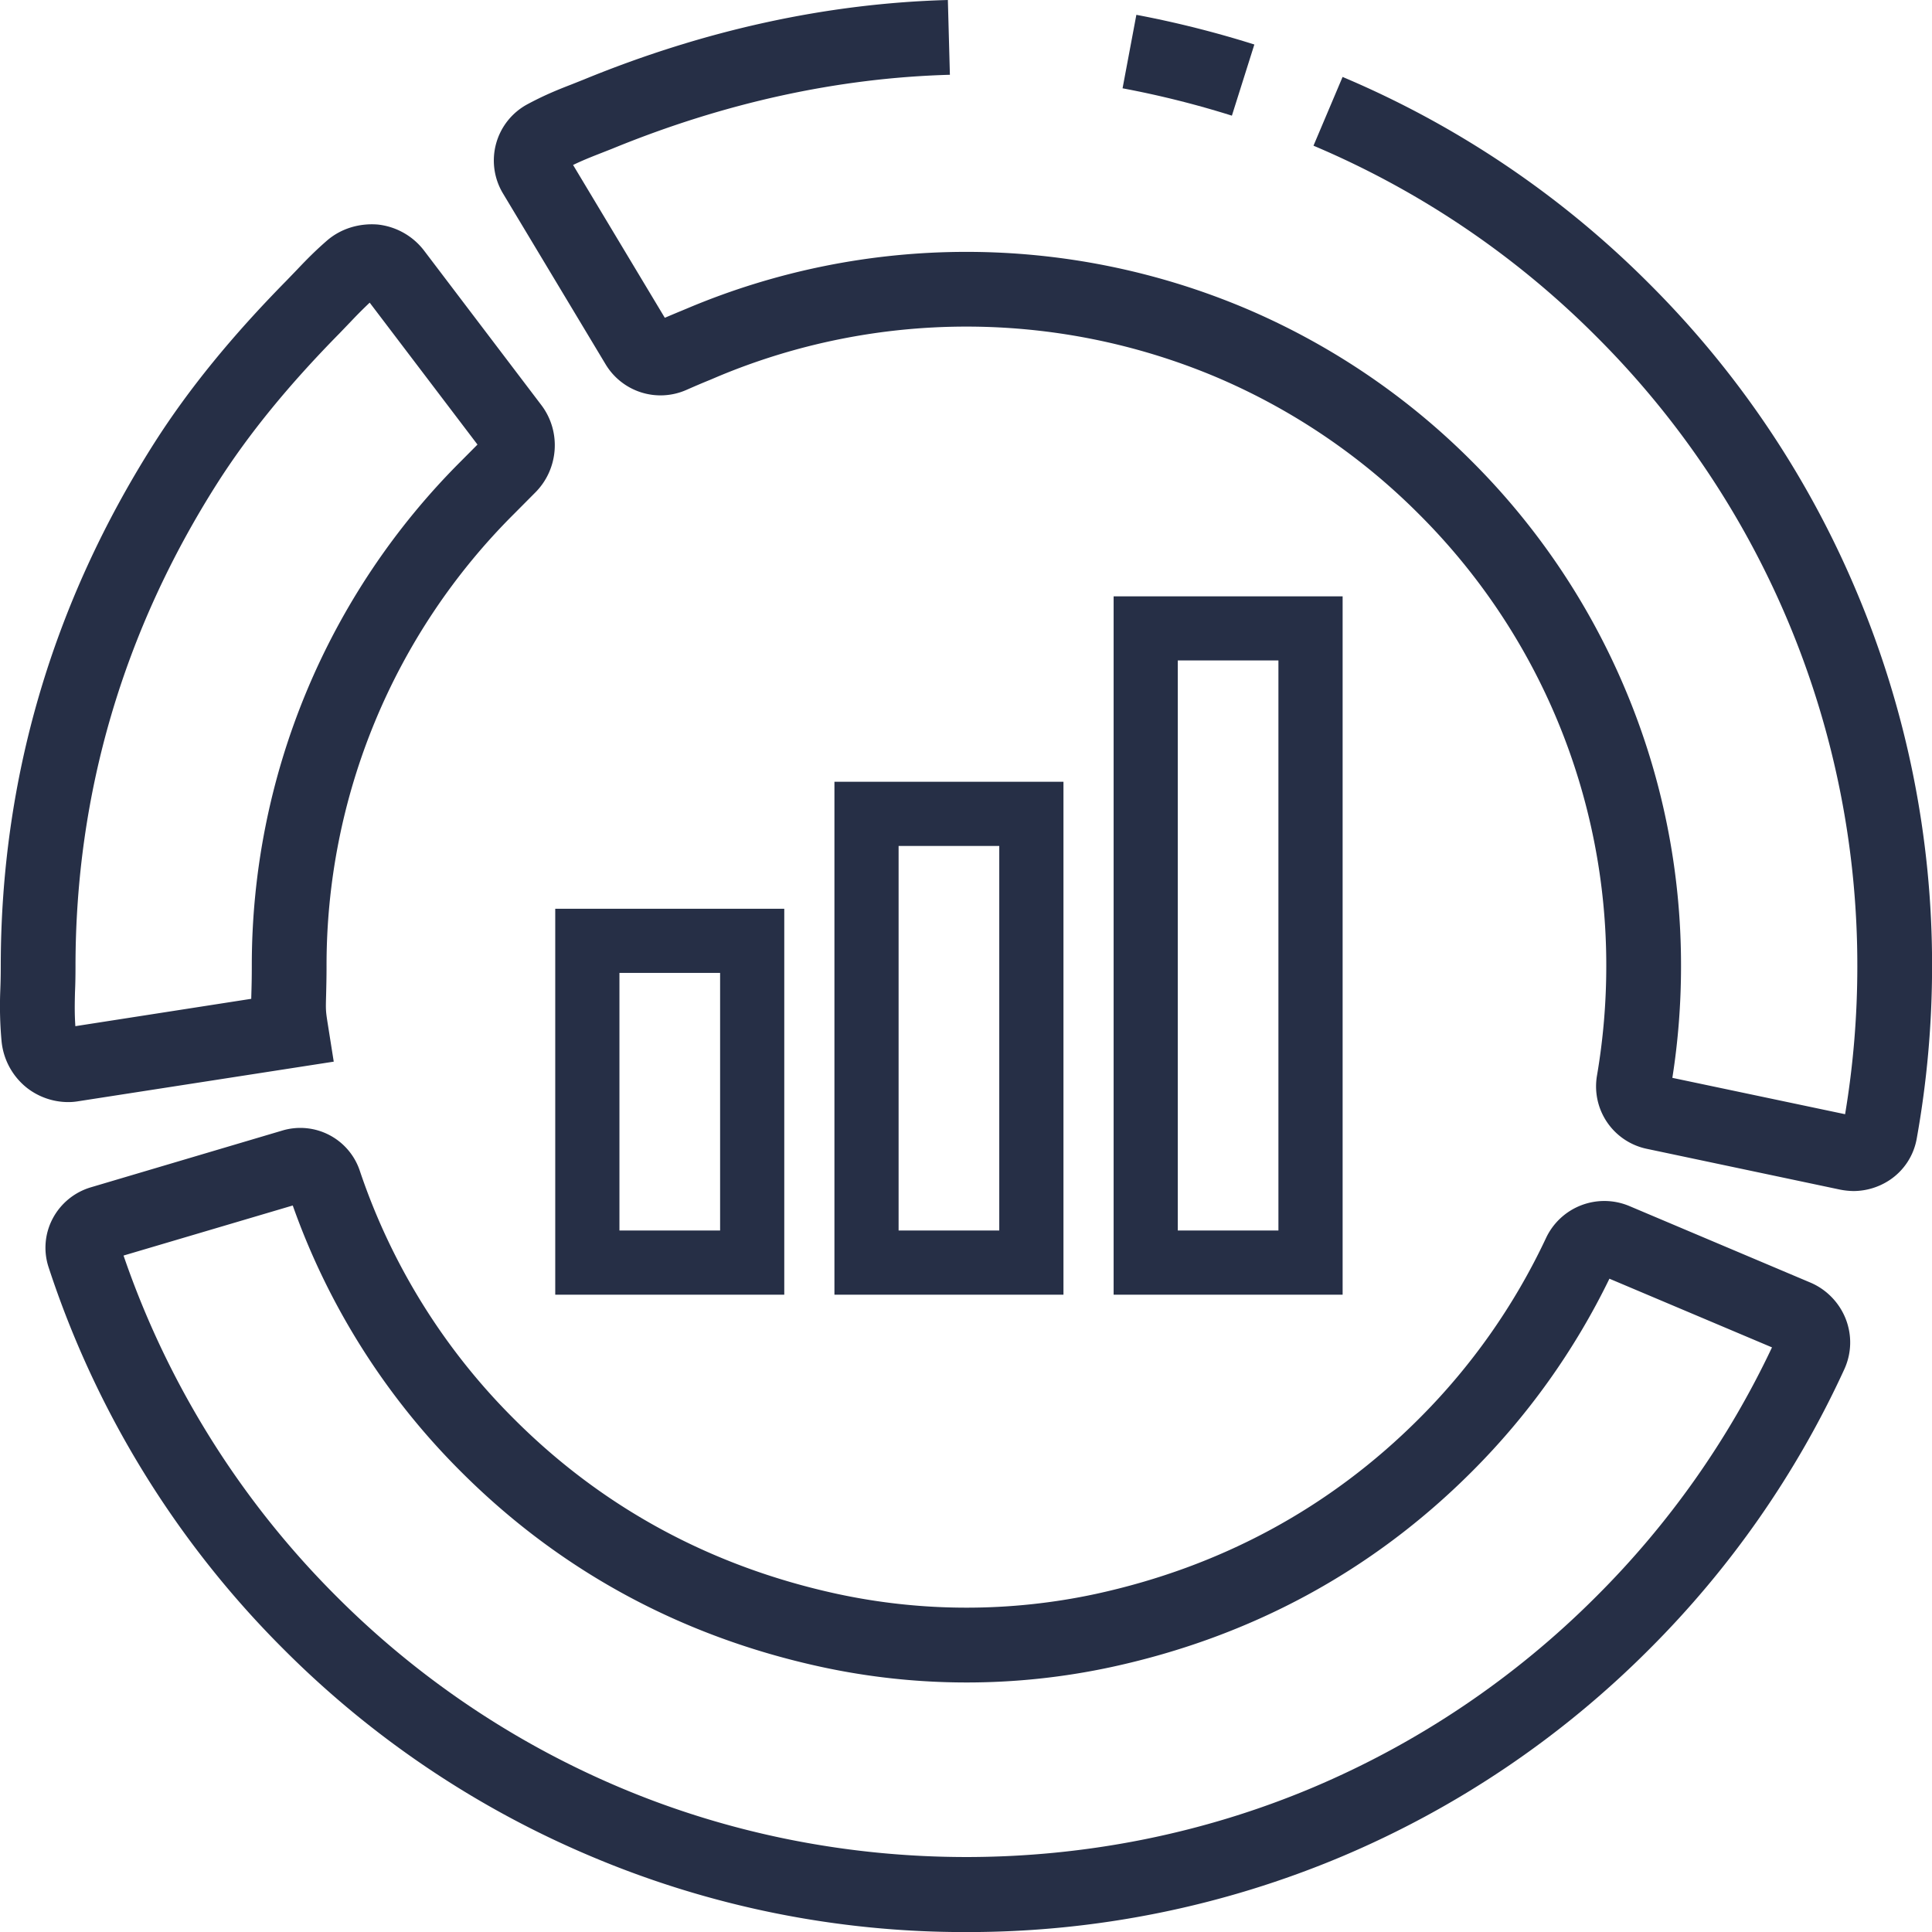 <svg xmlns="http://www.w3.org/2000/svg" width="56.425" height="56.426"><g fill="#262F46"><path d="M10.797 8.839c-.182.172-.358.348-.529.529l-.351.366c-1.483 1.506-2.647 2.932-3.561 4.363-2.754 4.324-4.151 9.078-4.151 14.129 0 .322-.006.557-.015.752-.008.34-.014.627.011.992l5.137-.799.001-.061c.009-.299.015-.555.015-.887a20.793 20.793 0 0 1 6.115-14.76l.476-.479-3.148-4.145zM1.993 32.187c-.429 0-.853-.143-1.197-.408a1.98 1.98 0 0 1-.75-1.367c-.046-.5-.058-1.004-.037-1.506.007-.184.013-.393.013-.68 0-5.473 1.512-10.621 4.494-15.303.997-1.562 2.255-3.105 3.845-4.721l.319-.331c.304-.321.544-.561.869-.844.408-.354.95-.514 1.487-.469a1.966 1.966 0 0 1 1.35.762l3.422 4.508c.593.779.51 1.887-.193 2.574l-.607.611a18.6 18.6 0 0 0-5.471 13.211c0 .354-.008.625-.013.85-.012.424-.012.451.052.852l.171 1.08-7.458 1.156a1.731 1.731 0 0 1-.296.025m1.615 4.482a25.938 25.938 0 0 0 6.217 9.953 25.95 25.95 0 0 0 8.27 5.578c6.412 2.713 13.836 2.715 20.26 0a25.97 25.97 0 0 0 8.266-5.576 25.861 25.861 0 0 0 5.131-7.273l-4.748-2.006a20.854 20.854 0 0 1-4.024 5.641c-2.896 2.896-6.433 4.814-10.513 5.699a20.051 20.051 0 0 1-8.49-.004c-4.081-.887-7.618-2.805-10.51-5.697a20.737 20.737 0 0 1-4.917-7.777l-4.942 1.462zm24.617 19.758a28.003 28.003 0 0 1-10.98-2.219 28.061 28.061 0 0 1-8.963-6.043 28.099 28.099 0 0 1-6.864-11.158 1.821 1.821 0 0 1 .122-1.42 1.859 1.859 0 0 1 1.11-.91l5.606-1.662a1.832 1.832 0 0 1 2.253 1.18 18.58 18.58 0 0 0 4.501 7.244c2.592 2.596 5.765 4.312 9.429 5.109a17.95 17.95 0 0 0 7.562.004c3.664-.797 6.84-2.518 9.434-5.111a18.637 18.637 0 0 0 3.713-5.275 1.882 1.882 0 0 1 2.438-.943l5.289 2.236c.469.199.844.586 1.031 1.062.186.479.171 1-.04 1.465a28.09 28.09 0 0 1-5.702 8.184 28.116 28.116 0 0 1-8.958 6.043 28.136 28.136 0 0 1-10.981 2.214m25.907-21.642a2.204 2.204 0 0 1-.389-.041l-5.652-1.193a1.863 1.863 0 0 1-1.449-2.145 19 19 0 0 0 .27-3.182 18.587 18.587 0 0 0-5.474-13.211 18.637 18.637 0 0 0-5.942-4.01 18.784 18.784 0 0 0-14.544 0l-.216.092c-.195.078-.447.186-.69.293a1.871 1.871 0 0 1-2.36-.75L14.69 5.65a1.866 1.866 0 0 1 .715-2.606c.461-.246.807-.393 1.281-.576l.364-.145C20.573.878 24.15.097 27.683 0l.059 2.184c-3.268.09-6.587.816-9.864 2.16l-.402.158c-.273.107-.497.199-.739.316l2.679 4.463c.175-.074.344-.146.484-.203l.201-.084a20.958 20.958 0 0 1 16.245 0 20.813 20.813 0 0 1 6.636 4.475 20.76 20.76 0 0 1 4.473 6.635 20.712 20.712 0 0 1 1.64 8.123c0 1.09-.085 2.184-.253 3.252l5.045 1.062a26.17 26.17 0 0 0 .357-4.314 25.92 25.92 0 0 0-7.621-18.398 25.92 25.92 0 0 0-8.262-5.574l.85-2.008a28.053 28.053 0 0 1 8.956 6.039 28.036 28.036 0 0 1 6.041 8.961 27.999 27.999 0 0 1 2.219 10.979 28.45 28.45 0 0 1-.448 5.027 1.837 1.837 0 0 1-.791 1.211 1.92 1.92 0 0 1-1.056.321"/><path d="M35.978 3.378a27.547 27.547 0 0 0-3.193-.799l.403-2.146c1.169.221 2.328.514 3.446.867l-.656 2.078zM18.091 35.937h2.94v-7.523h-2.94v7.523zm4.814 1.875h-6.689V26.541h6.689v11.271zm3.339-1.875h2.94v-11.23h-2.94v11.23zm4.815 1.875H24.37v-14.98h6.689v14.98zm3.339-1.875h2.939V19.289h-2.939v16.648zm4.814 1.875h-6.688V17.416h6.688v20.396z"/></g></svg>